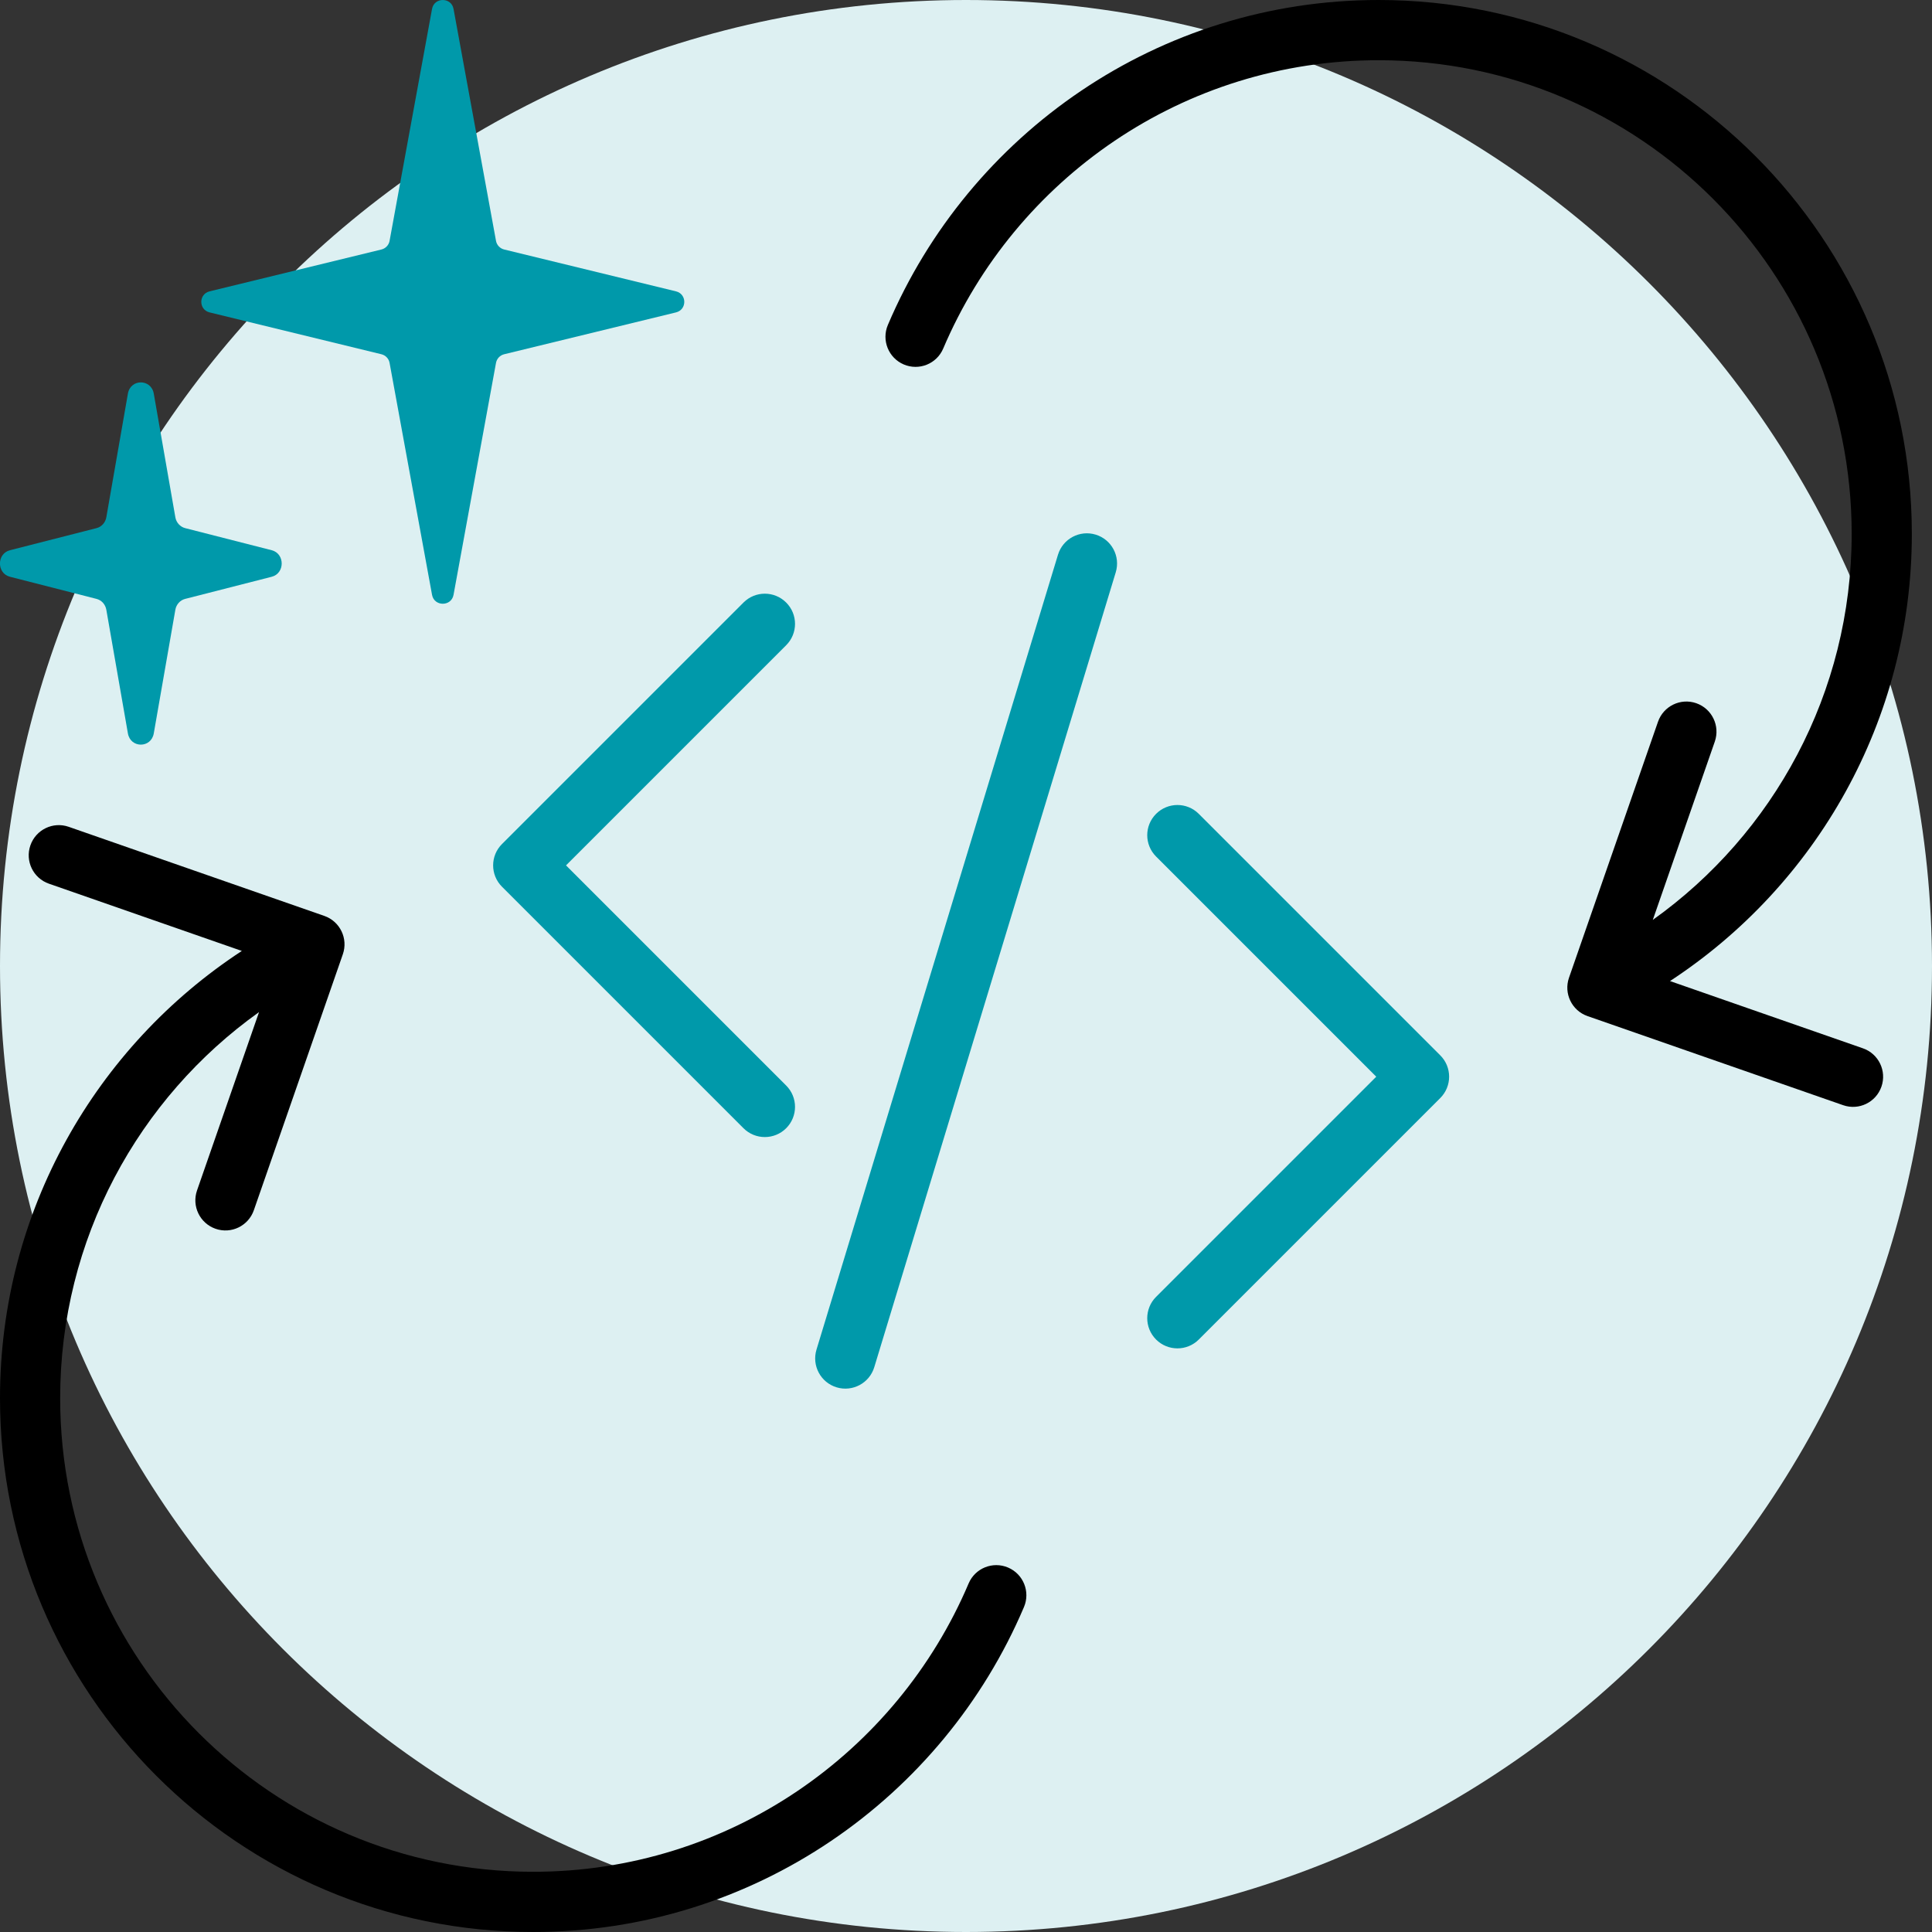 <?xml version="1.0" encoding="UTF-8"?> <svg xmlns="http://www.w3.org/2000/svg" width="64" height="64" viewBox="0 0 64 64" fill="none"><rect x="0" y="0" width="64" height="64" fill="#333333" stroke="none"/><path d="M64 32C64 49.673 49.673 64 32 64C14.327 64 0 49.673 0 32C0 14.327 14.327 0 32 0C49.673 0 64 14.327 64 32Z" fill="#DDF0F2"></path><path fill-rule="evenodd" clip-rule="evenodd" d="M26.043 19.96C26.434 20.35 26.434 20.983 26.043 21.374L18.75 28.667L26.043 35.96C26.434 36.35 26.434 36.983 26.043 37.374C25.652 37.764 25.019 37.764 24.629 37.374L16.629 29.374C16.238 28.983 16.238 28.35 16.629 27.96L24.629 19.96C25.019 19.569 25.652 19.569 26.043 19.96Z" fill="#0099AA"></path><path fill-rule="evenodd" clip-rule="evenodd" d="M38.297 44.374C37.906 43.983 37.906 43.35 38.297 42.96L45.59 35.667L38.297 28.374C37.906 27.983 37.906 27.35 38.297 26.96C38.687 26.569 39.321 26.569 39.711 26.96L47.711 34.96C48.102 35.35 48.102 35.983 47.711 36.374L39.711 44.374C39.321 44.764 38.687 44.764 38.297 44.374Z" fill="#0099AA"></path><path fill-rule="evenodd" clip-rule="evenodd" d="M36.295 17.71C36.823 17.87 37.121 18.429 36.961 18.957L28.961 45.291C28.8 45.819 28.242 46.117 27.713 45.957C27.185 45.796 26.887 45.238 27.047 44.709L35.047 18.376C35.208 17.848 35.766 17.549 36.295 17.71Z" fill="#0099AA"></path><path fill-rule="evenodd" clip-rule="evenodd" d="M45.67 1.995C39.194 1.995 33.633 5.93 31.245 11.546C31.03 12.053 30.445 12.289 29.938 12.073C29.432 11.857 29.196 11.271 29.412 10.764C32.101 4.438 38.367 0 45.67 0C55.425 0 63.332 7.918 63.332 17.685C63.332 23.887 60.143 29.343 55.321 32.499L61.712 34.727C62.232 34.908 62.506 35.476 62.325 35.997C62.144 36.517 61.577 36.792 61.057 36.611L52.588 33.659C52.069 33.478 51.794 32.909 51.975 32.389L54.923 23.91C55.104 23.389 55.672 23.114 56.191 23.295C56.711 23.476 56.986 24.045 56.805 24.566L54.751 30.473C58.74 27.628 61.339 22.96 61.339 17.685C61.339 9.02 54.324 1.995 45.67 1.995Z" fill="black"></path><path fill-rule="evenodd" clip-rule="evenodd" d="M17.662 62.005C24.139 62.005 29.7 58.07 32.087 52.454C32.302 51.947 32.887 51.711 33.394 51.927C33.9 52.143 34.136 52.728 33.92 53.236C31.231 59.562 24.965 64 17.662 64C7.908 64 1.07519e-05 56.082 9.89801e-06 46.315C9.35578e-06 40.113 3.189 34.657 8.011 31.501L1.62 29.273C1.1 29.092 0.826 28.524 1.007 28.003C1.188 27.483 1.756 27.208 2.275 27.389L10.744 30.341C11.263 30.522 11.538 31.091 11.357 31.611L8.409 40.09C8.228 40.611 7.66 40.886 7.141 40.705C6.621 40.524 6.346 39.955 6.527 39.434L8.581 33.527C4.592 36.372 1.993 41.04 1.993 46.315C1.993 54.98 9.008 62.005 17.662 62.005Z" fill="black"></path><path d="M22.392 10.349C22.76 10.259 22.76 9.741 22.392 9.651L16.701 8.265C16.563 8.231 16.457 8.12 16.431 7.98L15.024 0.295C14.952 -0.098 14.384 -0.098 14.312 0.295L12.905 7.98C12.879 8.12 12.773 8.231 12.635 8.265L6.944 9.651C6.576 9.741 6.576 10.259 6.944 10.349L12.635 11.735C12.773 11.769 12.879 11.88 12.905 12.02L14.312 19.705C14.384 20.098 14.952 20.098 15.024 19.705L16.431 12.02C16.457 11.88 16.563 11.769 16.701 11.735L22.392 10.349Z" fill="#0099AA"></path><path d="M9.001 19.106C9.442 18.993 9.442 18.34 9.001 18.227L6.134 17.495C5.967 17.452 5.84 17.312 5.809 17.136L5.094 13.039C5.007 12.543 4.324 12.543 4.237 13.039L3.522 17.136C3.491 17.312 3.364 17.452 3.197 17.495L0.33 18.227C-0.112 18.34 -0.112 18.993 0.33 19.106L3.197 19.839C3.364 19.881 3.491 20.022 3.522 20.198L4.237 24.295C4.324 24.791 5.007 24.791 5.094 24.295L5.809 20.198C5.84 20.022 5.967 19.881 6.134 19.839L9.001 19.106Z" fill="#0099AA"></path></svg> 